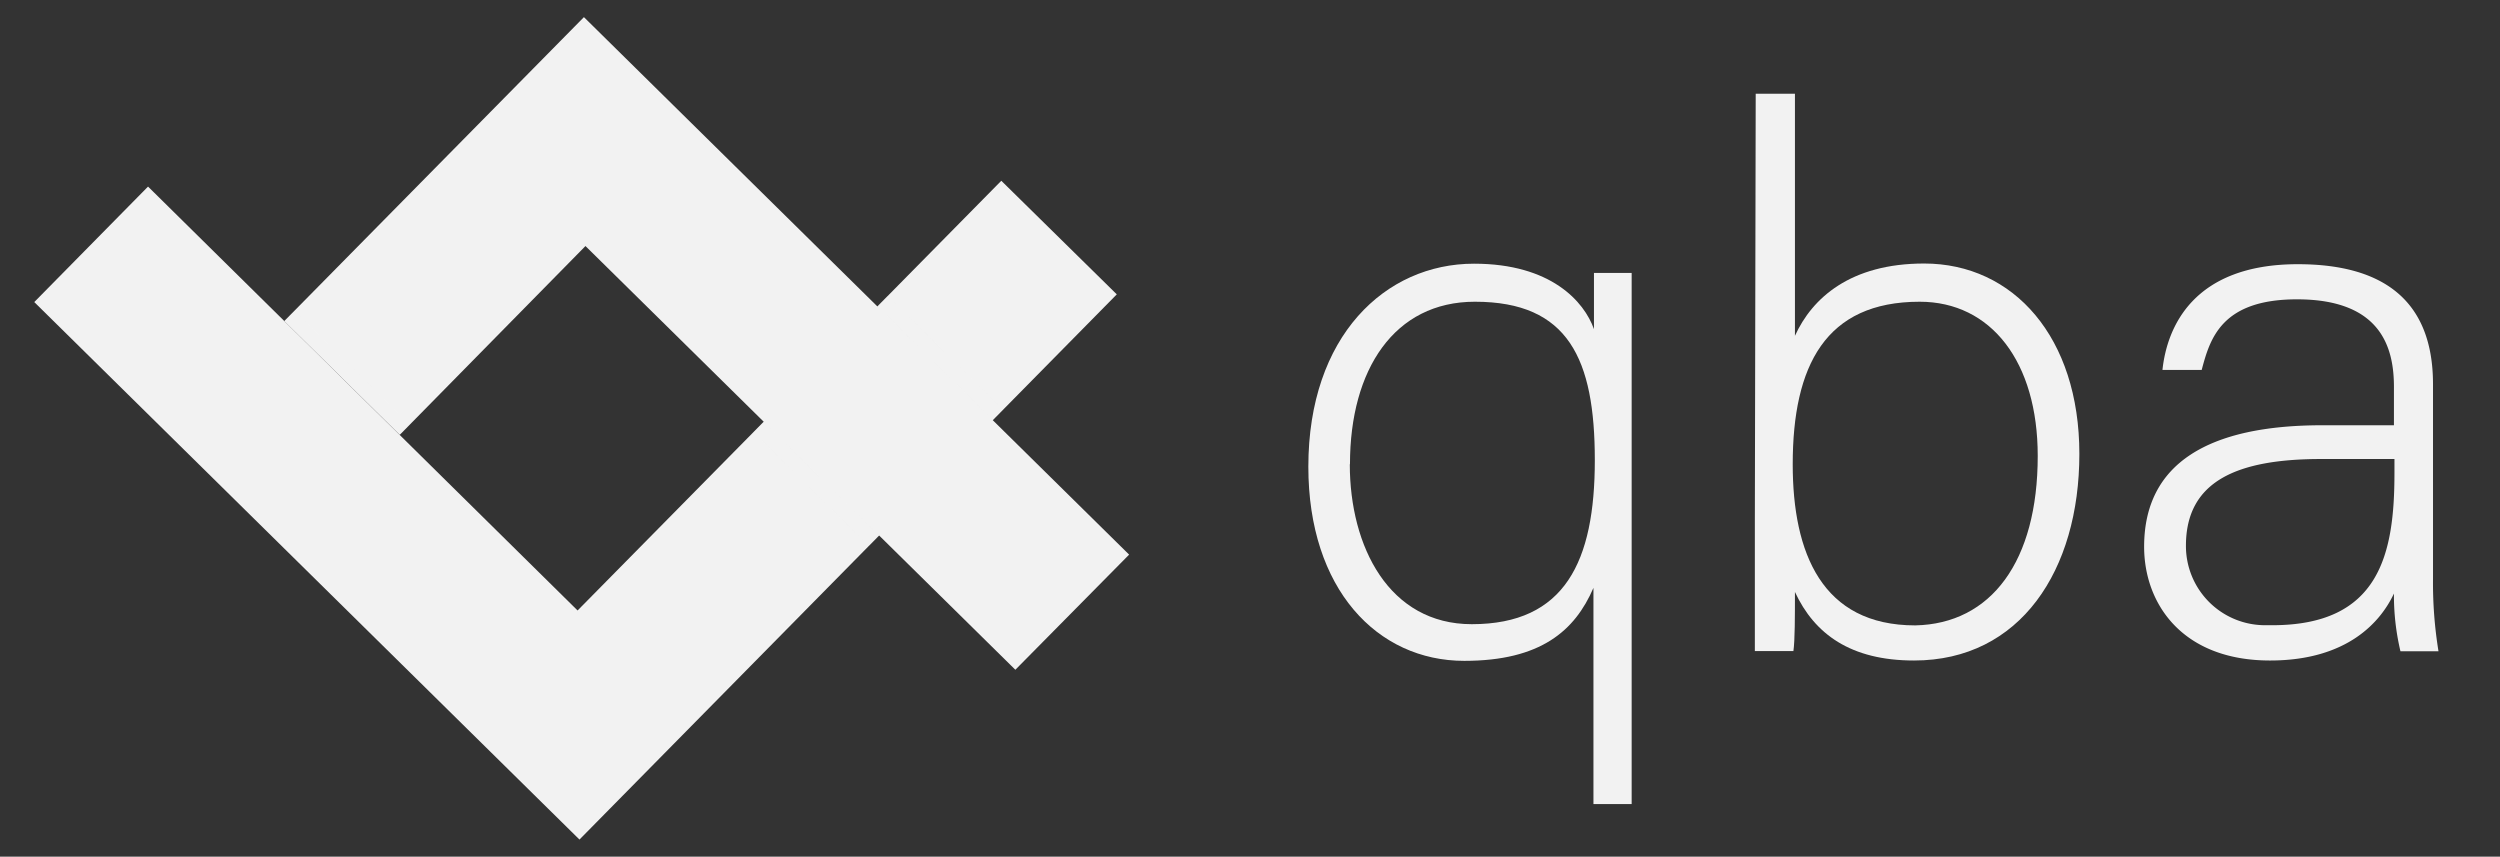 <svg xmlns="http://www.w3.org/2000/svg" id="a7018c6c-0c93-4cd7-b088-a4b3b0d978a0" data-name="Layer 1" viewBox="0 0 145.91 50"><rect x="0" y="0" width="145.91" height="50" fill="#333333" stroke="none"/><defs><style>      .a9945a10-7c16-451d-88f0-0337815c05d8, .b25272d9-92e2-44d0-bf8c-ef63808f150f, .ecfddf25-f810-43eb-be0c-9489fbf9cf6e {        fill: #f2f2f2;      }      .b25272d9-92e2-44d0-bf8c-ef63808f150f, .ecfddf25-f810-43eb-be0c-9489fbf9cf6e {        isolation: isolate;      }      .b25272d9-92e2-44d0-bf8c-ef63808f150f {        opacity: 0.2;      }      .ecfddf25-f810-43eb-be0c-9489fbf9cf6e {        opacity: 0.1;      }    </style></defs><g id="b4ba75d1-3820-4b7c-a531-0ca7d4a0c613" data-name="ea1f94bf-f95e-4cca-9808-0e470d91f762"><g id="a665810a-49c1-4a37-bd28-370edf38e9a3" data-name="b5fcb1e7-3e75-4a88-aca7-8f2629aa70a4"><g><g><g><polygon class="a9945a10-7c16-451d-88f0-0337815c05d8" points="33.71 35.63 8.64 10.89 2 17.63 33.82 49 65.18 17.18 58.44 10.55 33.71 35.63"></polygon><polygon class="a9945a10-7c16-451d-88f0-0337815c05d8" points="16.59 18.74 23.33 25.38 34.17 14.36 59.26 39.09 65.9 32.37 34.08 1 16.59 18.74"></polygon></g><rect class="b25272d9-92e2-44d0-bf8c-ef63808f150f" x="47.21" y="23.52" width="0.86" height="9.45" transform="translate(-5.92 42.34) rotate(-45.41)"></rect><rect class="b25272d9-92e2-44d0-bf8c-ef63808f150f" x="54.44" y="16.16" width="0.86" height="9.45" transform="translate(1.48 45.3) rotate(-45.41)"></rect><rect class="ecfddf25-f810-43eb-be0c-9489fbf9cf6e" x="19.82" y="17.03" width="0.86" height="9.45" transform="translate(-9.46 20.91) rotate(-45.41)"></rect></g><g><path class="a9945a10-7c16-451d-88f0-0337815c05d8" d="M93,34.31c-1.08,2.5-3.08,4.26-7.54,4.26-5.08,0-9.1-4.19-9.1-11.33,0-7.63,4.49-11.85,9.67-11.85,4.49,0,6.43,2.21,7,3.82V15.93h2.2v31H93ZM78.78,27.1c0,4.81,2.29,9.33,7.12,9.33,5.44,0,7.18-3.66,7.18-9.57s-1.54-9.25-7-9.25c-4.7,0-7.29,3.95-7.29,9.48Z"></path><path class="a9945a10-7c16-451d-88f0-0337815c05d8" d="M102.47,5.47h2.29V19.6c1-2.2,3.23-4.22,7.54-4.22,5.22,0,9.06,4.31,9.06,11.11s-3.45,12.06-9.65,12.06c-3.69,0-5.81-1.54-6.95-4,0,1.4,0,2.84-.09,3.45h-2.25V30.46Zm16.46,21.14c0-5.49-2.72-9-6.89-9-5.49,0-7.41,3.72-7.41,9.49,0,5.18,1.71,9.4,7.15,9.4C116.21,36.41,118.93,32.77,118.93,26.61Z"></path><path class="a9945a10-7c16-451d-88f0-0337815c05d8" d="M142,33.79a24.76,24.76,0,0,0,.32,4.22h-2.22a14.16,14.16,0,0,1-.38-3.37c-.76,1.63-2.7,3.91-7.23,3.91-5.14,0-7.35-3.33-7.35-6.64,0-4.87,3.76-7.09,10.39-7.09h4.19V22.59c0-2.19-.66-5.12-5.66-5.12-4.42,0-5.08,2.31-5.56,4.12h-2.29c.26-2.47,1.78-6.17,7.9-6.17,5,0,7.89,2.13,7.89,7Zm-2.25-7h-4.28c-4.89,0-7.89,1.28-7.89,5.06a4.62,4.62,0,0,0,4.6,4.64l.44,0c6.27,0,7.13-4.16,7.13-8.89Z"></path></g></g></g></g></svg>